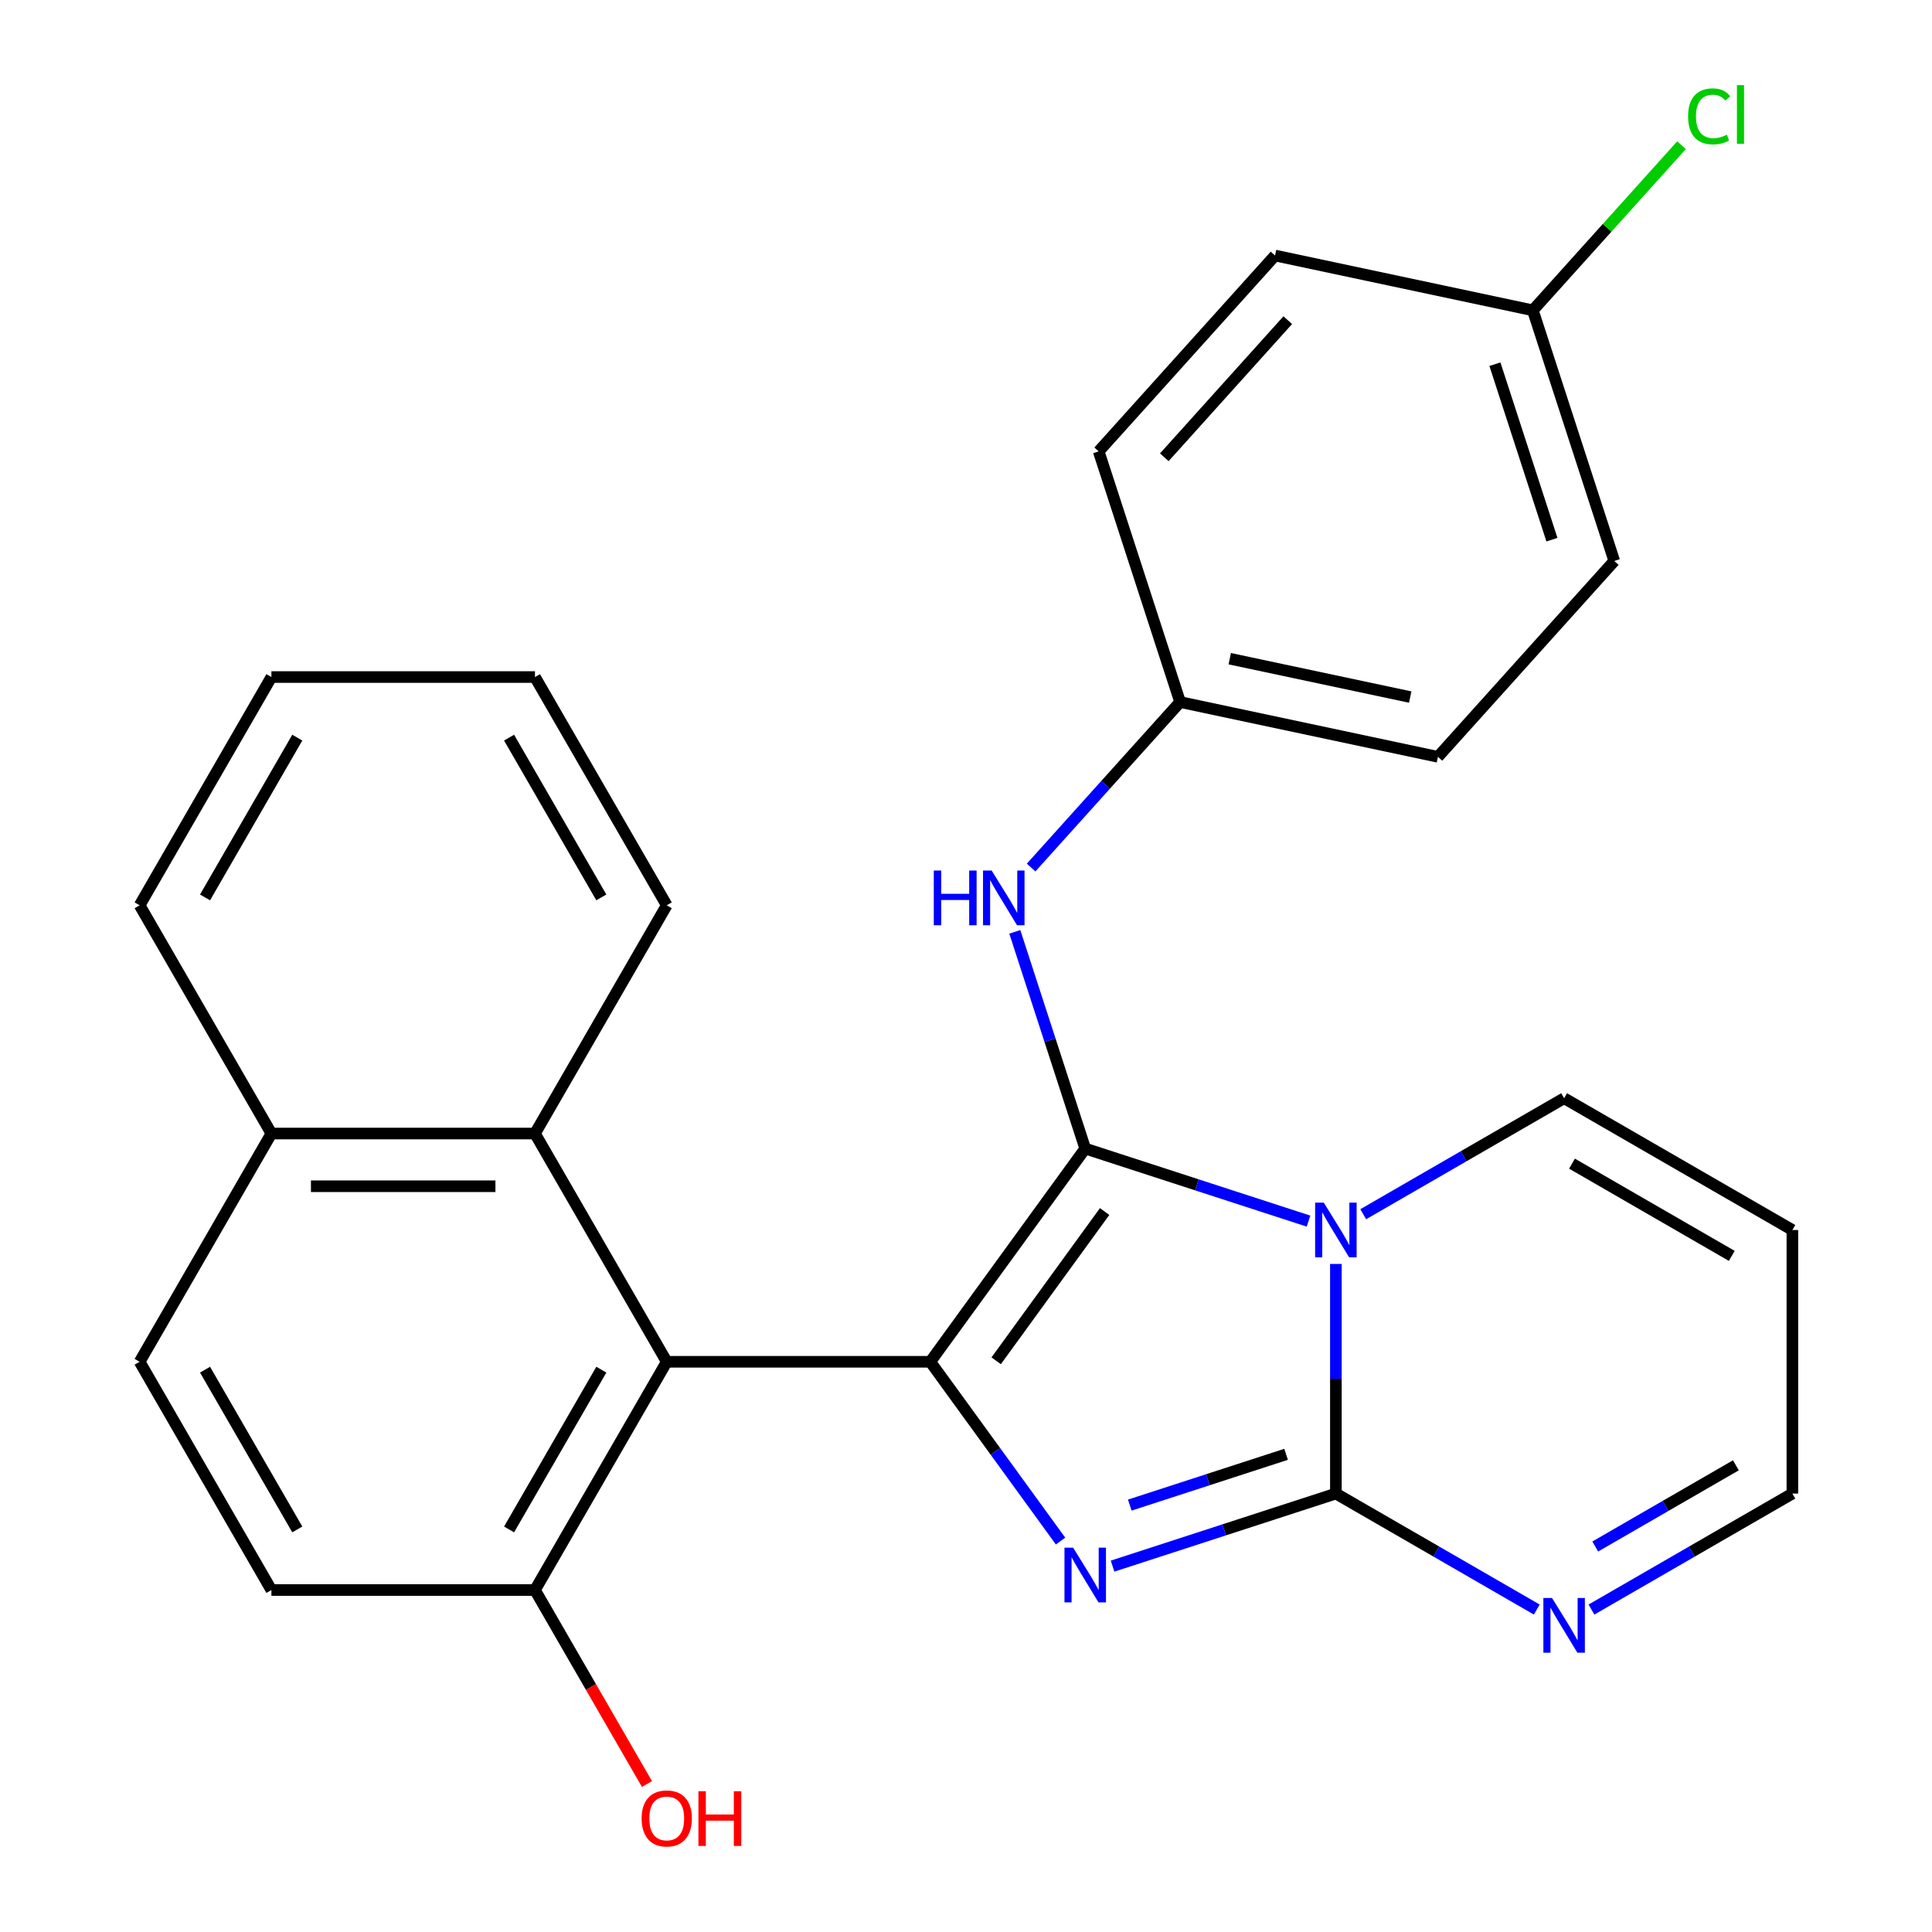 <?xml version='1.0' encoding='iso-8859-1'?>
<svg version='1.1' baseProfile='full'
              xmlns='http://www.w3.org/2000/svg'
                      xmlns:rdkit='http://www.rdkit.org/xml'
                      xmlns:xlink='http://www.w3.org/1999/xlink'
                  xml:space='preserve'
width='1000px' height='1000px' viewBox='0 0 1000 1000'>
<!-- END OF HEADER -->
<rect style='opacity:1.0;fill:#FFFFFF;stroke:none' width='1000' height='1000' x='0' y='0'> </rect>
<path class='bond-0' d='M 561.707,594.494 L 619.502,613.272' style='fill:none;fill-rule:evenodd;stroke:#000000;stroke-width:6px;stroke-linecap:butt;stroke-linejoin:miter;stroke-opacity:1' />
<path class='bond-0' d='M 619.502,613.272 L 677.297,632.051' style='fill:none;fill-rule:evenodd;stroke:#0000FF;stroke-width:6px;stroke-linecap:butt;stroke-linejoin:miter;stroke-opacity:1' />
<path class='bond-1' d='M 561.707,594.494 L 481.523,704.858' style='fill:none;fill-rule:evenodd;stroke:#000000;stroke-width:6px;stroke-linecap:butt;stroke-linejoin:miter;stroke-opacity:1' />
<path class='bond-1' d='M 571.752,627.085 L 515.623,704.34' style='fill:none;fill-rule:evenodd;stroke:#000000;stroke-width:6px;stroke-linecap:butt;stroke-linejoin:miter;stroke-opacity:1' />
<path class='bond-6' d='M 561.707,594.494 L 543.484,538.409' style='fill:none;fill-rule:evenodd;stroke:#000000;stroke-width:6px;stroke-linecap:butt;stroke-linejoin:miter;stroke-opacity:1' />
<path class='bond-6' d='M 543.484,538.409 L 525.261,482.324' style='fill:none;fill-rule:evenodd;stroke:#0000FF;stroke-width:6px;stroke-linecap:butt;stroke-linejoin:miter;stroke-opacity:1' />
<path class='bond-2' d='M 691.447,654.219 L 691.447,713.643' style='fill:none;fill-rule:evenodd;stroke:#0000FF;stroke-width:6px;stroke-linecap:butt;stroke-linejoin:miter;stroke-opacity:1' />
<path class='bond-2' d='M 691.447,713.643 L 691.447,773.066' style='fill:none;fill-rule:evenodd;stroke:#000000;stroke-width:6px;stroke-linecap:butt;stroke-linejoin:miter;stroke-opacity:1' />
<path class='bond-8' d='M 705.598,628.479 L 757.593,598.46' style='fill:none;fill-rule:evenodd;stroke:#0000FF;stroke-width:6px;stroke-linecap:butt;stroke-linejoin:miter;stroke-opacity:1' />
<path class='bond-8' d='M 757.593,598.46 L 809.588,568.44' style='fill:none;fill-rule:evenodd;stroke:#000000;stroke-width:6px;stroke-linecap:butt;stroke-linejoin:miter;stroke-opacity:1' />
<path class='bond-3' d='M 481.523,704.858 L 515.232,751.254' style='fill:none;fill-rule:evenodd;stroke:#000000;stroke-width:6px;stroke-linecap:butt;stroke-linejoin:miter;stroke-opacity:1' />
<path class='bond-3' d='M 515.232,751.254 L 548.941,797.651' style='fill:none;fill-rule:evenodd;stroke:#0000FF;stroke-width:6px;stroke-linecap:butt;stroke-linejoin:miter;stroke-opacity:1' />
<path class='bond-4' d='M 481.523,704.858 L 345.106,704.858' style='fill:none;fill-rule:evenodd;stroke:#000000;stroke-width:6px;stroke-linecap:butt;stroke-linejoin:miter;stroke-opacity:1' />
<path class='bond-5' d='M 691.447,773.066 L 743.442,803.085' style='fill:none;fill-rule:evenodd;stroke:#000000;stroke-width:6px;stroke-linecap:butt;stroke-linejoin:miter;stroke-opacity:1' />
<path class='bond-5' d='M 743.442,803.085 L 795.437,833.105' style='fill:none;fill-rule:evenodd;stroke:#0000FF;stroke-width:6px;stroke-linecap:butt;stroke-linejoin:miter;stroke-opacity:1' />
<path class='bond-27' d='M 691.447,773.066 L 633.652,791.845' style='fill:none;fill-rule:evenodd;stroke:#000000;stroke-width:6px;stroke-linecap:butt;stroke-linejoin:miter;stroke-opacity:1' />
<path class='bond-27' d='M 633.652,791.845 L 575.857,810.624' style='fill:none;fill-rule:evenodd;stroke:#0000FF;stroke-width:6px;stroke-linecap:butt;stroke-linejoin:miter;stroke-opacity:1' />
<path class='bond-27' d='M 665.678,752.752 L 625.221,765.897' style='fill:none;fill-rule:evenodd;stroke:#000000;stroke-width:6px;stroke-linecap:butt;stroke-linejoin:miter;stroke-opacity:1' />
<path class='bond-27' d='M 625.221,765.897 L 584.765,779.042' style='fill:none;fill-rule:evenodd;stroke:#0000FF;stroke-width:6px;stroke-linecap:butt;stroke-linejoin:miter;stroke-opacity:1' />
<path class='bond-7' d='M 345.106,704.858 L 276.897,586.717' style='fill:none;fill-rule:evenodd;stroke:#000000;stroke-width:6px;stroke-linecap:butt;stroke-linejoin:miter;stroke-opacity:1' />
<path class='bond-9' d='M 345.106,704.858 L 276.897,822.998' style='fill:none;fill-rule:evenodd;stroke:#000000;stroke-width:6px;stroke-linecap:butt;stroke-linejoin:miter;stroke-opacity:1' />
<path class='bond-9' d='M 311.246,708.937 L 263.5,791.635' style='fill:none;fill-rule:evenodd;stroke:#000000;stroke-width:6px;stroke-linecap:butt;stroke-linejoin:miter;stroke-opacity:1' />
<path class='bond-29' d='M 823.738,833.105 L 875.733,803.085' style='fill:none;fill-rule:evenodd;stroke:#0000FF;stroke-width:6px;stroke-linecap:butt;stroke-linejoin:miter;stroke-opacity:1' />
<path class='bond-29' d='M 875.733,803.085 L 927.729,773.066' style='fill:none;fill-rule:evenodd;stroke:#000000;stroke-width:6px;stroke-linecap:butt;stroke-linejoin:miter;stroke-opacity:1' />
<path class='bond-29' d='M 825.695,800.471 L 862.092,779.457' style='fill:none;fill-rule:evenodd;stroke:#0000FF;stroke-width:6px;stroke-linecap:butt;stroke-linejoin:miter;stroke-opacity:1' />
<path class='bond-29' d='M 862.092,779.457 L 898.488,758.444' style='fill:none;fill-rule:evenodd;stroke:#000000;stroke-width:6px;stroke-linecap:butt;stroke-linejoin:miter;stroke-opacity:1' />
<path class='bond-15' d='M 533.702,449.038 L 572.267,406.207' style='fill:none;fill-rule:evenodd;stroke:#0000FF;stroke-width:6px;stroke-linecap:butt;stroke-linejoin:miter;stroke-opacity:1' />
<path class='bond-15' d='M 572.267,406.207 L 610.832,363.376' style='fill:none;fill-rule:evenodd;stroke:#000000;stroke-width:6px;stroke-linecap:butt;stroke-linejoin:miter;stroke-opacity:1' />
<path class='bond-12' d='M 276.897,586.717 L 140.48,586.717' style='fill:none;fill-rule:evenodd;stroke:#000000;stroke-width:6px;stroke-linecap:butt;stroke-linejoin:miter;stroke-opacity:1' />
<path class='bond-12' d='M 256.435,614 L 160.943,614' style='fill:none;fill-rule:evenodd;stroke:#000000;stroke-width:6px;stroke-linecap:butt;stroke-linejoin:miter;stroke-opacity:1' />
<path class='bond-23' d='M 276.897,586.717 L 345.106,468.576' style='fill:none;fill-rule:evenodd;stroke:#000000;stroke-width:6px;stroke-linecap:butt;stroke-linejoin:miter;stroke-opacity:1' />
<path class='bond-10' d='M 809.588,568.44 L 927.729,636.649' style='fill:none;fill-rule:evenodd;stroke:#000000;stroke-width:6px;stroke-linecap:butt;stroke-linejoin:miter;stroke-opacity:1' />
<path class='bond-10' d='M 813.667,602.3 L 896.366,650.046' style='fill:none;fill-rule:evenodd;stroke:#000000;stroke-width:6px;stroke-linecap:butt;stroke-linejoin:miter;stroke-opacity:1' />
<path class='bond-13' d='M 276.897,822.998 L 140.48,822.998' style='fill:none;fill-rule:evenodd;stroke:#000000;stroke-width:6px;stroke-linecap:butt;stroke-linejoin:miter;stroke-opacity:1' />
<path class='bond-17' d='M 276.897,822.998 L 305.883,873.203' style='fill:none;fill-rule:evenodd;stroke:#000000;stroke-width:6px;stroke-linecap:butt;stroke-linejoin:miter;stroke-opacity:1' />
<path class='bond-17' d='M 305.883,873.203 L 334.869,923.409' style='fill:none;fill-rule:evenodd;stroke:#FF0000;stroke-width:6px;stroke-linecap:butt;stroke-linejoin:miter;stroke-opacity:1' />
<path class='bond-11' d='M 927.729,636.649 L 927.729,773.066' style='fill:none;fill-rule:evenodd;stroke:#000000;stroke-width:6px;stroke-linecap:butt;stroke-linejoin:miter;stroke-opacity:1' />
<path class='bond-24' d='M 140.48,586.717 L 72.271,468.576' style='fill:none;fill-rule:evenodd;stroke:#000000;stroke-width:6px;stroke-linecap:butt;stroke-linejoin:miter;stroke-opacity:1' />
<path class='bond-30' d='M 140.48,586.717 L 72.271,704.858' style='fill:none;fill-rule:evenodd;stroke:#000000;stroke-width:6px;stroke-linecap:butt;stroke-linejoin:miter;stroke-opacity:1' />
<path class='bond-14' d='M 140.48,822.998 L 72.271,704.858' style='fill:none;fill-rule:evenodd;stroke:#000000;stroke-width:6px;stroke-linecap:butt;stroke-linejoin:miter;stroke-opacity:1' />
<path class='bond-14' d='M 153.877,791.635 L 106.131,708.937' style='fill:none;fill-rule:evenodd;stroke:#000000;stroke-width:6px;stroke-linecap:butt;stroke-linejoin:miter;stroke-opacity:1' />
<path class='bond-19' d='M 610.832,363.376 L 568.677,233.635' style='fill:none;fill-rule:evenodd;stroke:#000000;stroke-width:6px;stroke-linecap:butt;stroke-linejoin:miter;stroke-opacity:1' />
<path class='bond-20' d='M 610.832,363.376 L 744.269,391.738' style='fill:none;fill-rule:evenodd;stroke:#000000;stroke-width:6px;stroke-linecap:butt;stroke-linejoin:miter;stroke-opacity:1' />
<path class='bond-20' d='M 636.52,340.943 L 729.926,360.797' style='fill:none;fill-rule:evenodd;stroke:#000000;stroke-width:6px;stroke-linecap:butt;stroke-linejoin:miter;stroke-opacity:1' />
<path class='bond-16' d='M 793.394,160.62 L 835.549,290.361' style='fill:none;fill-rule:evenodd;stroke:#000000;stroke-width:6px;stroke-linecap:butt;stroke-linejoin:miter;stroke-opacity:1' />
<path class='bond-16' d='M 773.769,188.512 L 803.278,279.331' style='fill:none;fill-rule:evenodd;stroke:#000000;stroke-width:6px;stroke-linecap:butt;stroke-linejoin:miter;stroke-opacity:1' />
<path class='bond-18' d='M 793.394,160.62 L 831.869,117.889' style='fill:none;fill-rule:evenodd;stroke:#000000;stroke-width:6px;stroke-linecap:butt;stroke-linejoin:miter;stroke-opacity:1' />
<path class='bond-18' d='M 831.869,117.889 L 870.345,75.158' style='fill:none;fill-rule:evenodd;stroke:#00CC00;stroke-width:6px;stroke-linecap:butt;stroke-linejoin:miter;stroke-opacity:1' />
<path class='bond-28' d='M 793.394,160.62 L 659.958,132.258' style='fill:none;fill-rule:evenodd;stroke:#000000;stroke-width:6px;stroke-linecap:butt;stroke-linejoin:miter;stroke-opacity:1' />
<path class='bond-22' d='M 568.677,233.635 L 659.958,132.258' style='fill:none;fill-rule:evenodd;stroke:#000000;stroke-width:6px;stroke-linecap:butt;stroke-linejoin:miter;stroke-opacity:1' />
<path class='bond-22' d='M 602.645,236.685 L 666.542,165.72' style='fill:none;fill-rule:evenodd;stroke:#000000;stroke-width:6px;stroke-linecap:butt;stroke-linejoin:miter;stroke-opacity:1' />
<path class='bond-21' d='M 744.269,391.738 L 835.549,290.361' style='fill:none;fill-rule:evenodd;stroke:#000000;stroke-width:6px;stroke-linecap:butt;stroke-linejoin:miter;stroke-opacity:1' />
<path class='bond-25' d='M 345.106,468.576 L 276.897,350.435' style='fill:none;fill-rule:evenodd;stroke:#000000;stroke-width:6px;stroke-linecap:butt;stroke-linejoin:miter;stroke-opacity:1' />
<path class='bond-25' d='M 311.246,464.497 L 263.5,381.798' style='fill:none;fill-rule:evenodd;stroke:#000000;stroke-width:6px;stroke-linecap:butt;stroke-linejoin:miter;stroke-opacity:1' />
<path class='bond-31' d='M 72.271,468.576 L 140.48,350.435' style='fill:none;fill-rule:evenodd;stroke:#000000;stroke-width:6px;stroke-linecap:butt;stroke-linejoin:miter;stroke-opacity:1' />
<path class='bond-31' d='M 106.131,464.497 L 153.877,381.798' style='fill:none;fill-rule:evenodd;stroke:#000000;stroke-width:6px;stroke-linecap:butt;stroke-linejoin:miter;stroke-opacity:1' />
<path class='bond-26' d='M 276.897,350.435 L 140.48,350.435' style='fill:none;fill-rule:evenodd;stroke:#000000;stroke-width:6px;stroke-linecap:butt;stroke-linejoin:miter;stroke-opacity:1' />
<path  class='atom-1' d='M 685.187 622.489
L 694.467 637.489
Q 695.387 638.969, 696.867 641.649
Q 698.347 644.329, 698.427 644.489
L 698.427 622.489
L 702.187 622.489
L 702.187 650.809
L 698.307 650.809
L 688.347 634.409
Q 687.187 632.489, 685.947 630.289
Q 684.747 628.089, 684.387 627.409
L 684.387 650.809
L 680.707 650.809
L 680.707 622.489
L 685.187 622.489
' fill='#0000FF'/>
<path  class='atom-4' d='M 555.447 801.061
L 564.727 816.061
Q 565.647 817.541, 567.127 820.221
Q 568.607 822.901, 568.687 823.061
L 568.687 801.061
L 572.447 801.061
L 572.447 829.381
L 568.567 829.381
L 558.607 812.981
Q 557.447 811.061, 556.207 808.861
Q 555.007 806.661, 554.647 805.981
L 554.647 829.381
L 550.967 829.381
L 550.967 801.061
L 555.447 801.061
' fill='#0000FF'/>
<path  class='atom-6' d='M 803.328 827.115
L 812.608 842.115
Q 813.528 843.595, 815.008 846.275
Q 816.488 848.955, 816.568 849.115
L 816.568 827.115
L 820.328 827.115
L 820.328 855.435
L 816.448 855.435
L 806.488 839.035
Q 805.328 837.115, 804.088 834.915
Q 802.888 832.715, 802.528 832.035
L 802.528 855.435
L 798.848 855.435
L 798.848 827.115
L 803.328 827.115
' fill='#0000FF'/>
<path  class='atom-7' d='M 483.332 450.593
L 487.172 450.593
L 487.172 462.633
L 501.652 462.633
L 501.652 450.593
L 505.492 450.593
L 505.492 478.913
L 501.652 478.913
L 501.652 465.833
L 487.172 465.833
L 487.172 478.913
L 483.332 478.913
L 483.332 450.593
' fill='#0000FF'/>
<path  class='atom-7' d='M 513.292 450.593
L 522.572 465.593
Q 523.492 467.073, 524.972 469.753
Q 526.452 472.433, 526.532 472.593
L 526.532 450.593
L 530.292 450.593
L 530.292 478.913
L 526.412 478.913
L 516.452 462.513
Q 515.292 460.593, 514.052 458.393
Q 512.852 456.193, 512.492 455.513
L 512.492 478.913
L 508.812 478.913
L 508.812 450.593
L 513.292 450.593
' fill='#0000FF'/>
<path  class='atom-18' d='M 332.106 941.219
Q 332.106 934.419, 335.466 930.619
Q 338.826 926.819, 345.106 926.819
Q 351.386 926.819, 354.746 930.619
Q 358.106 934.419, 358.106 941.219
Q 358.106 948.099, 354.706 952.019
Q 351.306 955.899, 345.106 955.899
Q 338.866 955.899, 335.466 952.019
Q 332.106 948.139, 332.106 941.219
M 345.106 952.699
Q 349.426 952.699, 351.746 949.819
Q 354.106 946.899, 354.106 941.219
Q 354.106 935.659, 351.746 932.859
Q 349.426 930.019, 345.106 930.019
Q 340.786 930.019, 338.426 932.819
Q 336.106 935.619, 336.106 941.219
Q 336.106 946.939, 338.426 949.819
Q 340.786 952.699, 345.106 952.699
' fill='#FF0000'/>
<path  class='atom-18' d='M 361.506 927.139
L 365.346 927.139
L 365.346 939.179
L 379.826 939.179
L 379.826 927.139
L 383.666 927.139
L 383.666 955.459
L 379.826 955.459
L 379.826 942.379
L 365.346 942.379
L 365.346 955.459
L 361.506 955.459
L 361.506 927.139
' fill='#FF0000'/>
<path  class='atom-19' d='M 873.755 60.222
Q 873.755 53.182, 877.035 49.502
Q 880.355 45.782, 886.635 45.782
Q 892.475 45.782, 895.595 49.903
L 892.955 52.062
Q 890.675 49.062, 886.635 49.062
Q 882.355 49.062, 880.075 51.943
Q 877.835 54.782, 877.835 60.222
Q 877.835 65.823, 880.155 68.703
Q 882.515 71.582, 887.075 71.582
Q 890.195 71.582, 893.835 69.703
L 894.955 72.703
Q 893.475 73.662, 891.235 74.222
Q 888.995 74.782, 886.515 74.782
Q 880.355 74.782, 877.035 71.022
Q 873.755 67.263, 873.755 60.222
' fill='#00CC00'/>
<path  class='atom-19' d='M 899.035 44.062
L 902.715 44.062
L 902.715 74.422
L 899.035 74.422
L 899.035 44.062
' fill='#00CC00'/>
</svg>
